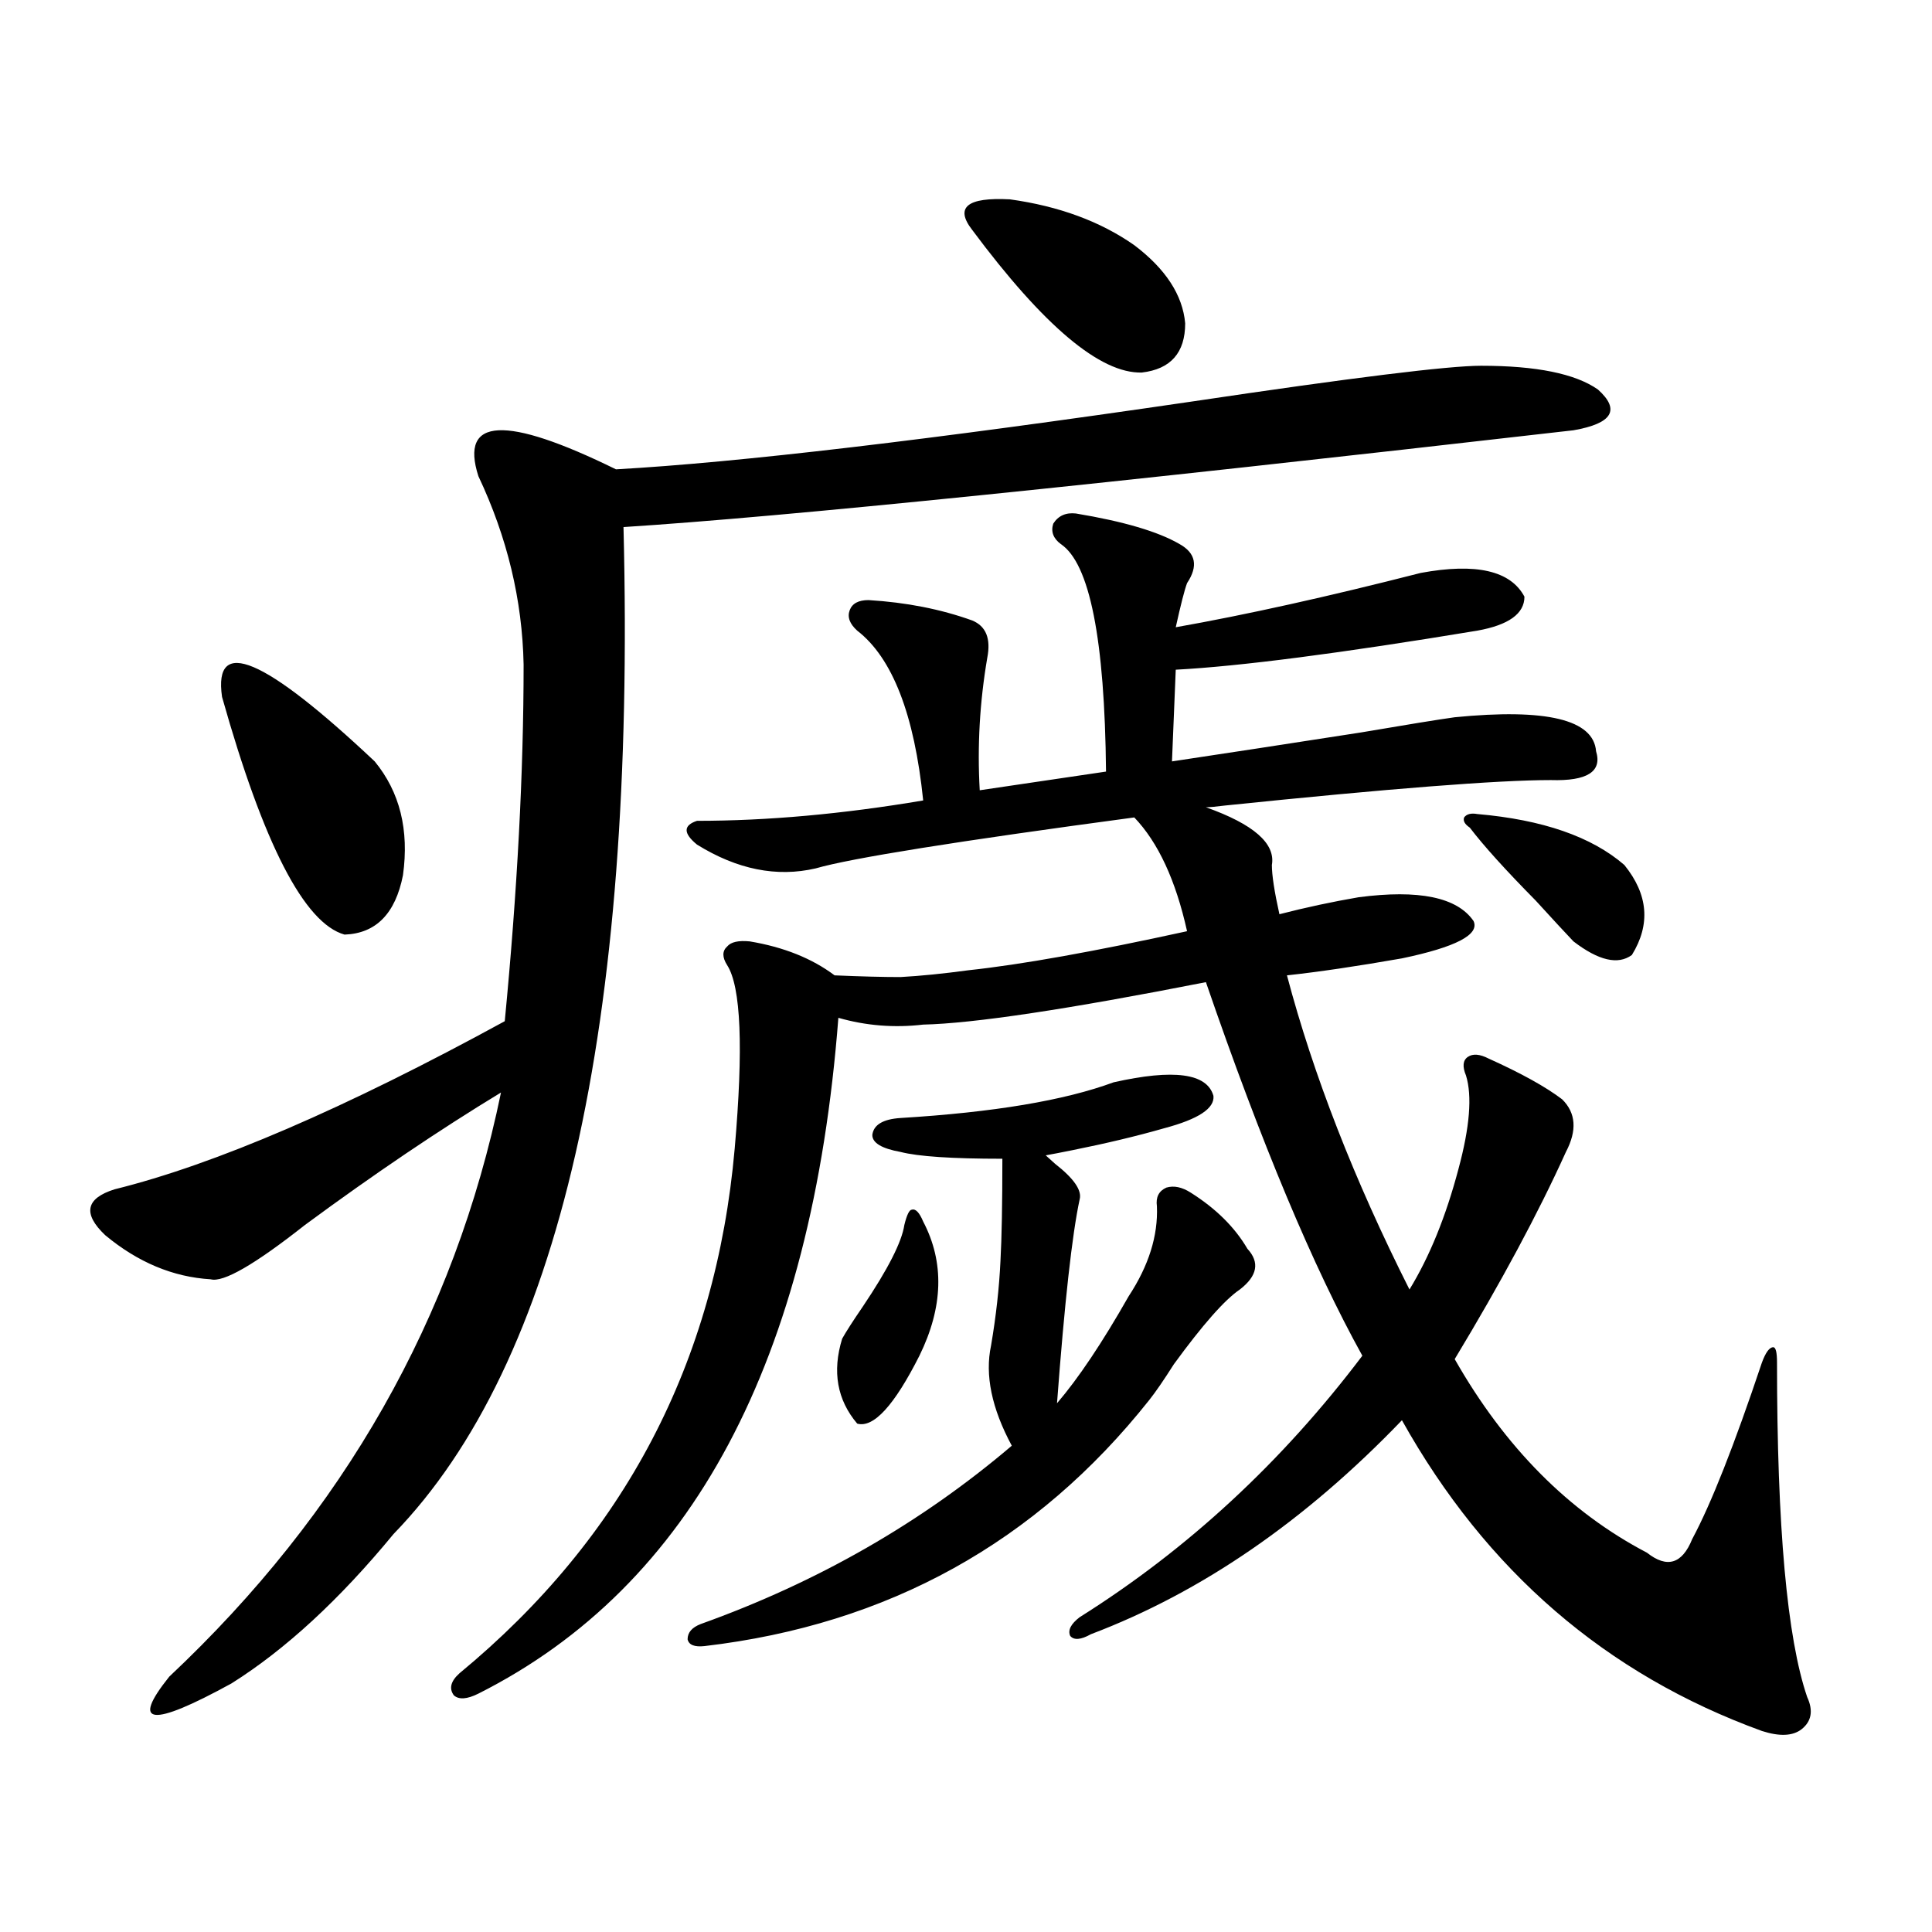 <?xml version="1.0" encoding="utf-8"?>
<!-- Generator: Adobe Illustrator 16.0.0, SVG Export Plug-In . SVG Version: 6.00 Build 0)  -->
<!DOCTYPE svg PUBLIC "-//W3C//DTD SVG 1.1//EN" "http://www.w3.org/Graphics/SVG/1.1/DTD/svg11.dtd">
<svg version="1.1" id="图层_1" xmlns="http://www.w3.org/2000/svg" xmlns:xlink="http://www.w3.org/1999/xlink" x="0px" y="0px"
	 width="1000px" height="1000px" viewBox="0 0 1000 1000" enable-background="new 0 0 1000 1000" xml:space="preserve">
<path d="M766.615,189.313c28.612,0,48.779,4.105,60.486,12.305c11.707,10.547,7.47,17.578-12.683,21.094
	c-245.207,28.125-409.105,44.824-491.695,50.098c6.494,258.989-33.17,432.724-119.021,521.191
	c-27.972,33.976-55.943,59.766-83.9,77.344c-41.63,22.852-52.361,21.671-32.194-3.516
	c90.395-84.952,147.634-185.737,171.703-302.344c-31.874,19.336-65.699,42.188-101.461,68.555
	c-26.021,20.517-42.285,29.883-48.779,28.125c-19.512-1.167-37.728-8.789-54.633-22.852c-11.707-11.124-10.091-19.034,4.878-23.73
	c52.026-12.882,119.342-41.886,201.946-87.012c6.494-67.374,9.756-128.897,9.756-184.57c-0.655-33.398-8.46-65.918-23.414-97.559
	c-9.756-30.46,13.979-31.641,71.218-3.516c63.078-3.516,162.588-15.23,298.529-35.156
	C699.94,195.465,749.695,189.313,766.615,189.313z M114.924,360.699c-4.558-31.641,21.783-20.503,79.022,33.398
	c13.003,15.82,17.881,35.458,14.634,58.887c-3.902,19.927-13.993,30.185-30.243,30.762
	C157.515,477.896,136.387,436.876,114.924,360.699z M556.864,265.777c24.71,4.106,42.591,9.38,53.657,15.82
	c8.445,4.696,9.756,11.426,3.902,20.215c-1.311,3.516-3.262,11.138-5.854,22.852c36.417-6.44,78.688-15.82,126.826-28.125
	c28.612-5.273,46.493-1.167,53.657,12.305c0,8.789-8.14,14.653-24.39,17.578c-70.897,11.728-122.924,18.457-156.094,20.215
	l-1.951,47.461c27.316-4.093,59.831-9.077,97.559-14.941c24.055-4.093,40.319-6.729,48.779-7.91
	c47.469-4.683,71.858,1.181,73.169,17.578c3.247,10.547-4.558,15.532-23.414,14.941c-27.316,0-83.58,4.395-168.776,13.184
	c-4.558,0.591-7.805,0.879-9.756,0.879c24.71,8.789,36.097,18.759,34.146,29.883c0,5.273,1.296,13.774,3.902,25.488
	c13.658-3.516,27.316-6.44,40.975-8.789c31.219-4.093,51.051,0,59.511,12.305c3.247,7.031-9.115,13.485-37.072,19.336
	c-23.414,4.106-43.261,7.031-59.511,8.789c13.658,51.567,34.786,105.771,63.413,162.598c10.396-16.987,18.856-37.793,25.365-62.402
	c5.854-21.671,7.149-37.793,3.902-48.34c-1.951-4.683-1.631-7.91,0.976-9.668c2.592-1.758,6.174-1.456,10.731,0.879
	c16.905,7.622,29.588,14.653,38.048,21.094c7.149,7.031,7.805,16.122,1.951,27.246c-14.313,31.641-33.505,67.388-57.56,107.227
	c26.006,45.703,59.176,79.102,99.51,100.195c10.396,8.212,18.201,5.864,23.414-7.031c9.756-18.155,21.783-48.628,36.097-91.406
	c1.951-5.273,3.902-7.91,5.854-7.91c1.296,0,1.951,2.637,1.951,7.91c0,84.966,5.198,142.671,15.609,173.145
	c3.247,7.031,2.271,12.593-2.927,16.699c-4.558,3.516-11.387,3.804-20.487,0.879c-80.653-29.306-142.771-82.905-186.337-160.84
	c-50.09,52.157-103.747,89.058-160.972,110.742c-5.213,2.925-8.78,3.214-10.731,0.879c-1.311-2.938,0.32-6.152,4.878-9.668
	c55.929-35.156,104.708-80.269,146.338-135.352c-25.365-45.703-52.361-110.151-80.974-193.359
	c-71.553,14.063-120.332,21.396-146.338,21.973c-14.969,1.758-29.603,0.591-43.901-3.516
	c-13.658,177.539-75.775,294.146-186.337,349.805c-5.854,2.925-10.091,3.214-12.683,0.879c-2.606-3.516-1.631-7.333,2.927-11.426
	c85.196-70.313,132.68-160.84,142.436-271.582c4.543-52.144,3.247-83.784-3.902-94.922c-2.606-4.093-2.606-7.319,0-9.668
	c1.951-2.335,5.854-3.214,11.707-2.637c17.561,2.938,32.194,8.789,43.901,17.578c13.658,0.591,25.03,0.879,34.146,0.879
	c10.396-0.577,22.104-1.758,35.121-3.516c27.316-2.925,65.029-9.668,113.168-20.215c-5.854-26.367-14.969-45.991-27.316-58.887
	c-91.705,12.305-146.673,21.094-164.874,26.367c-20.167,4.696-40.654,0.591-61.462-12.305c-7.164-5.851-7.164-9.956,0-12.305
	c36.417,0,75.44-3.516,117.07-10.547c-4.558-44.522-15.944-73.828-34.146-87.891c-3.902-3.516-5.213-7.031-3.902-10.547
	c1.296-3.516,4.543-5.273,9.756-5.273c19.512,1.181,37.393,4.696,53.657,10.547c7.149,2.938,9.756,9.38,7.805,19.336
	c-3.902,22.852-5.213,45.703-3.902,68.555l65.364-9.668c-0.655-68.555-8.46-107.804-23.414-117.773
	c-3.902-2.925-5.213-6.44-3.902-10.547C547.749,266.958,551.651,265.2,556.864,265.777z M576.376,560.211
	c31.219-7.031,48.444-4.683,51.706,7.031c0.641,6.454-7.805,12.017-25.365,16.699c-14.313,4.106-30.243,7.91-47.804,11.426
	c-5.854,1.181-10.411,2.06-13.658,2.637c1.296,1.181,2.927,2.637,4.878,4.395c9.756,7.622,13.979,13.774,12.683,18.457
	c-3.902,18.169-7.805,53.325-11.707,105.469c11.052-12.882,23.414-31.339,37.072-55.371c10.396-15.82,15.274-31.339,14.634-46.582
	c-0.655-4.683,0.976-7.91,4.878-9.668c3.902-1.167,8.125-0.288,12.683,2.637c13.003,8.212,22.759,17.88,29.268,29.004
	c6.494,7.031,5.198,14.063-3.902,21.094c-7.805,5.273-19.191,18.169-34.146,38.672c-5.213,8.212-9.436,14.364-12.683,18.457
	c-58.535,73.828-135.286,116.304-230.238,127.441c-5.213,0.577-8.14-0.591-8.78-3.516c0-3.516,2.271-6.152,6.829-7.91
	c60.486-21.671,114.144-52.433,160.972-92.285c-10.411-19.336-13.993-36.612-10.731-51.855c2.592-15.229,4.223-29.883,4.878-43.945
	c0.641-11.714,0.976-29.292,0.976-52.734c-26.021,0-43.581-1.167-52.682-3.516c-9.756-1.758-14.634-4.683-14.634-8.789
	c0.641-5.273,5.519-8.198,14.634-8.789C514.259,575.743,551.011,569.591,576.376,560.211z M468.086,634.039
	c1.296-5.273,2.592-7.91,3.902-7.91c1.951-0.577,3.902,1.47,5.854,6.152c11.052,21.094,10.396,44.247-1.951,69.434
	c-13.018,25.79-23.749,37.505-32.194,35.156c-10.411-12.305-13.018-26.944-7.805-43.945c1.951-3.516,5.519-9.077,10.731-16.699
	C459.626,656.891,466.775,642.828,468.086,634.039z M503.207,119c-9.115-11.715-2.606-16.988,19.512-15.82
	c25.365,3.516,46.828,11.426,64.389,23.73c16.25,12.305,25.03,25.79,26.341,40.43c0,15.243-7.484,23.73-22.438,25.488
	C569.547,193.418,540.279,168.809,503.207,119z M764.664,421.344c33.811,2.938,59.176,11.728,76.096,26.367
	c12.348,15.243,13.658,30.762,3.902,46.582c-7.164,5.273-17.24,2.938-30.243-7.031c-3.902-4.093-10.411-11.124-19.512-21.094
	c-15.609-15.82-26.996-28.413-34.146-37.793c-2.606-1.758-3.582-3.516-2.927-5.273C759.131,421.344,761.402,420.767,764.664,421.344
	z"/>
</svg>
